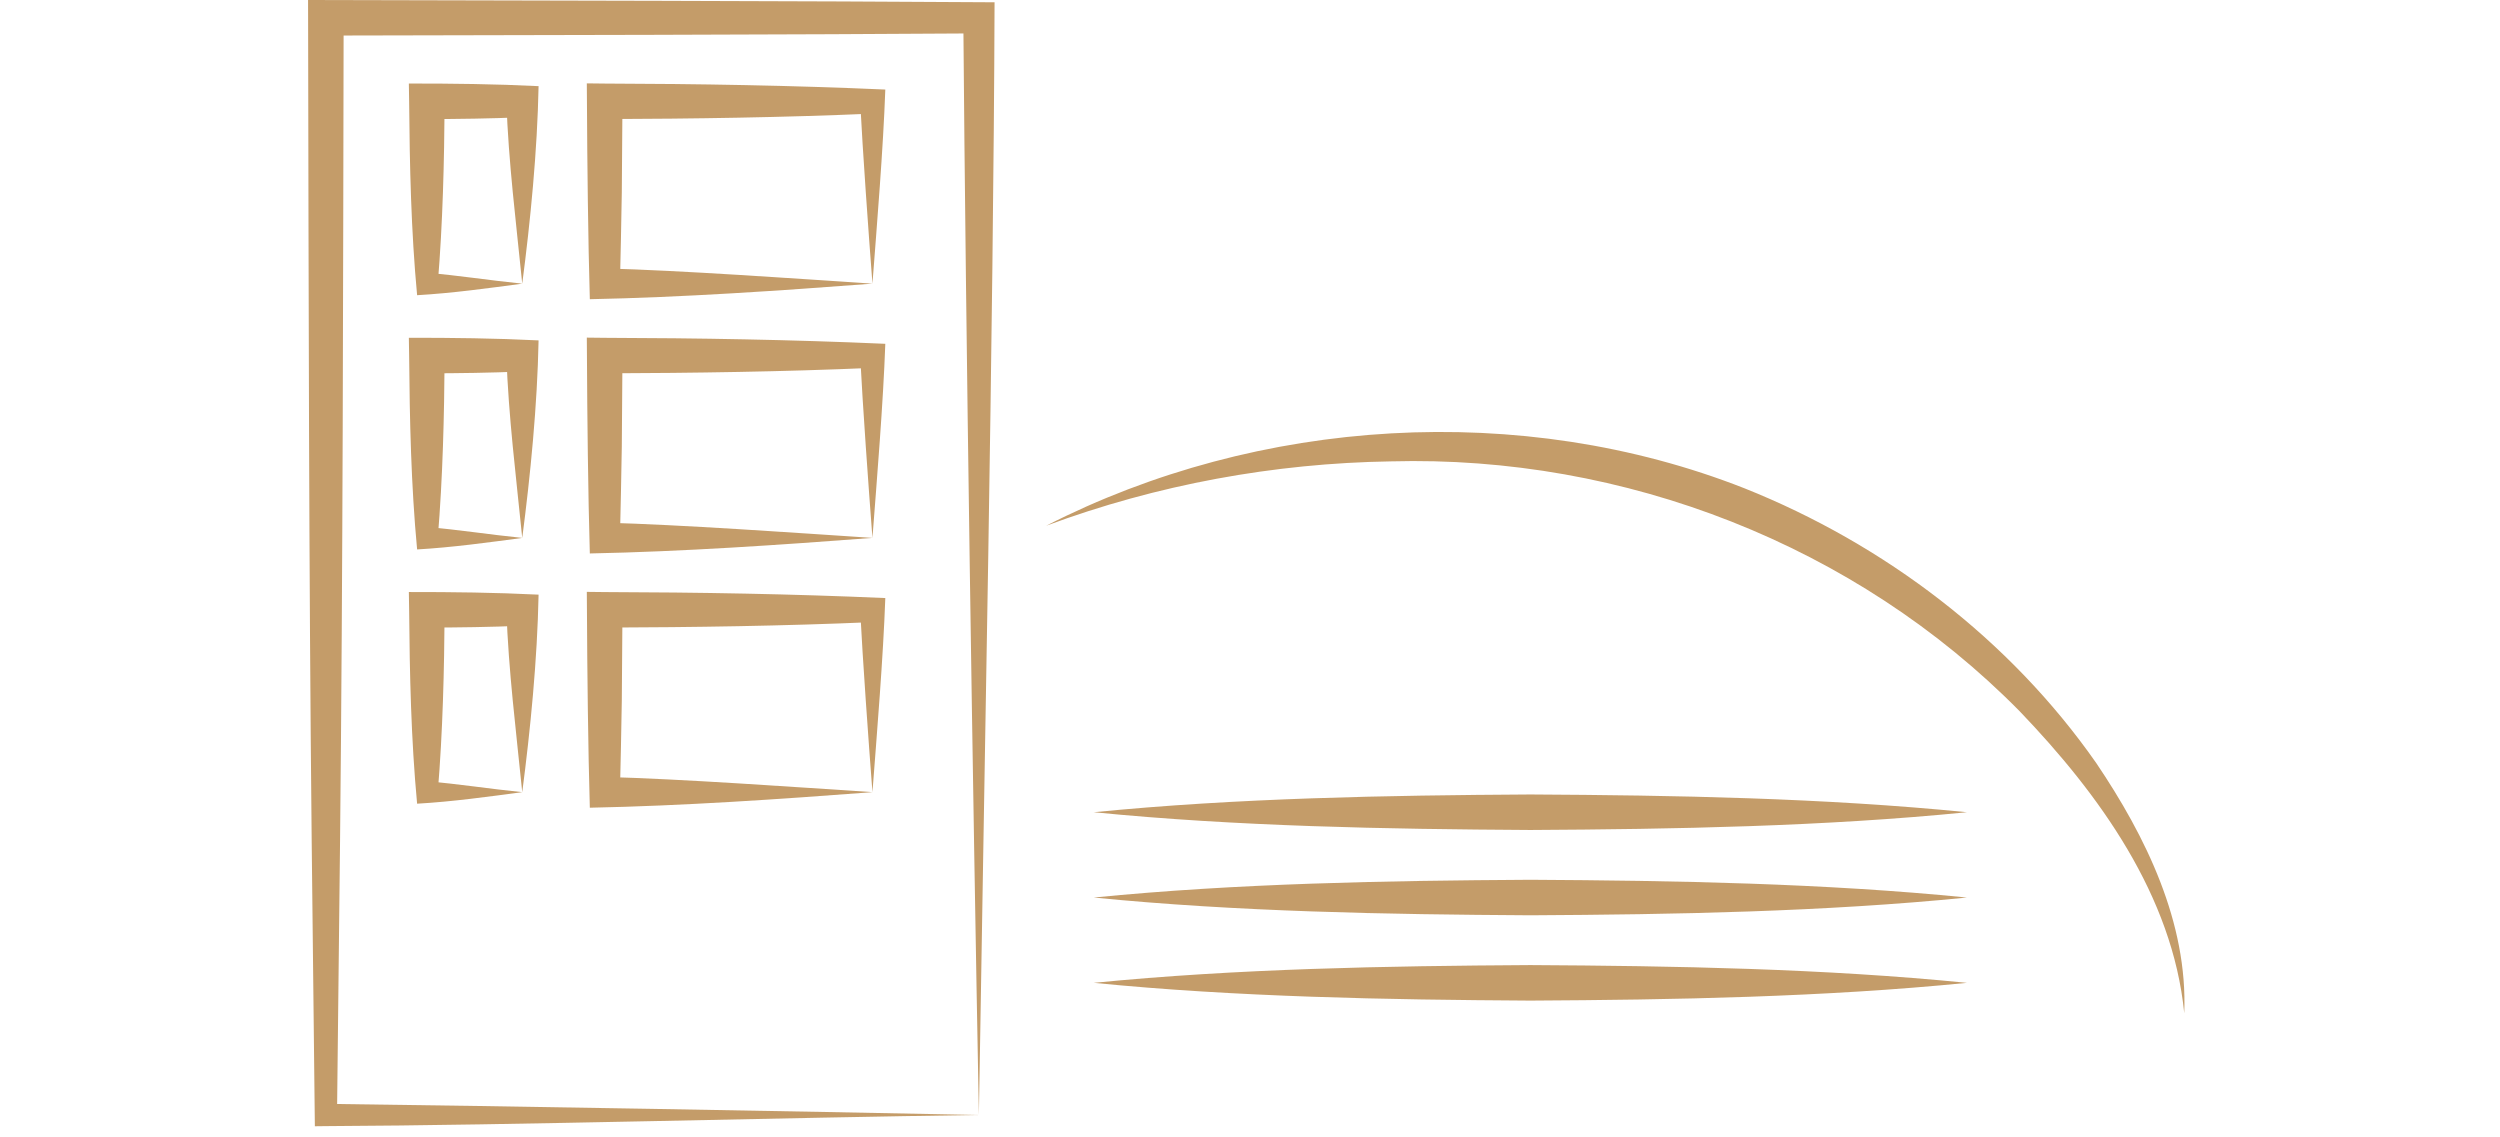 <svg width="211" height="96" viewBox="0 0 211 96" fill="none" xmlns="http://www.w3.org/2000/svg">
<g clip-path="url(#clip0_5112_3149)">
<path d="M184.35 85.516C183.369 75.592 177.178 67.034 170.468 60.038C156.631 45.984 137.072 38.404 117.384 38.94C107.531 39.097 97.676 40.893 88.297 44.373C106.219 35.206 128.391 33.802 147.234 41.213C159.048 45.933 169.61 53.942 176.916 64.391C181.109 70.598 184.66 77.867 184.35 85.516Z" fill="#C49C69"/>
<path d="M82.618 94.105C66.612 94.311 43.328 94.972 27.504 95.045C27.504 95.045 26.574 95.056 26.574 95.056L26.563 94.105L26.306 70.954C26.067 47.804 26.05 24.653 26.004 1.502L26 0L27.503 0.003C41.918 0.035 69.531 0.087 83.941 0.193C83.852 27.721 83.05 66.257 82.618 94.105ZM82.618 94.105C82.103 66.921 81.51 28.233 81.303 1.502C81.303 1.502 82.618 2.818 82.618 2.818C68.879 2.923 41.239 2.979 27.504 3.001L29.003 1.502C28.957 24.653 28.94 47.804 28.701 70.954L28.444 94.105L27.504 93.165C43.129 93.36 66.788 93.785 82.618 94.105Z" fill="#C49C69"/>
<path d="M44.077 23.941C41.255 24.319 38.163 24.746 35.204 24.915C34.694 19.476 34.576 14.01 34.531 8.553L34.507 7.05C38.144 7.047 41.821 7.09 45.456 7.271C45.35 12.73 44.766 18.68 44.077 23.941ZM44.077 23.941C43.533 18.531 42.927 13.8 42.736 8.553L44.077 9.894C41.395 10.01 38.713 10.046 36.031 10.052L37.529 8.553C37.491 13.686 37.373 18.821 36.948 23.941L36.031 23.023C38.697 23.245 41.282 23.659 44.077 23.941Z" fill="#C49C69"/>
<path d="M73.634 23.94C65.775 24.535 57.676 25.095 49.781 25.253C49.635 20.32 49.561 13.538 49.538 8.552L49.527 7.036L51.038 7.053C58.934 7.077 66.829 7.208 74.72 7.558C74.542 12.559 74.016 18.942 73.634 23.94ZM73.634 23.94C73.295 19.507 72.817 12.87 72.597 8.552L73.634 9.589C66.104 9.915 58.572 10.024 51.038 10.051L52.537 8.552L52.48 16.246C52.45 18.477 52.374 21.678 52.323 23.94L51.038 22.654C57.469 22.822 67.101 23.509 73.634 23.94Z" fill="#C49C69"/>
<path d="M44.077 45.399C41.255 45.778 38.163 46.204 35.204 46.373C34.694 40.934 34.576 35.468 34.531 30.011L34.507 28.508C38.144 28.505 41.821 28.548 45.456 28.729C45.35 34.188 44.766 40.138 44.077 45.399ZM44.077 45.399C43.533 39.989 42.927 35.258 42.736 30.011L44.077 31.352C41.395 31.468 38.713 31.504 36.031 31.51L37.529 30.011C37.491 35.144 37.373 40.279 36.948 45.399L36.031 44.481C38.697 44.703 41.282 45.117 44.077 45.399Z" fill="#C49C69"/>
<path d="M73.634 45.399C65.775 45.994 57.676 46.554 49.781 46.712C49.635 41.779 49.561 34.997 49.538 30.011L49.527 28.495L51.038 28.512C58.934 28.536 66.829 28.667 74.72 29.017C74.542 34.018 74.016 40.401 73.634 45.399ZM73.634 45.399C73.295 40.966 72.817 34.328 72.597 30.011L73.634 31.048C66.104 31.374 58.572 31.483 51.038 31.51L52.537 30.011L52.48 37.705C52.45 39.936 52.374 43.137 52.323 45.399L51.038 44.113C57.469 44.281 67.101 44.968 73.634 45.399Z" fill="#C49C69"/>
<path d="M44.077 66.858C41.255 67.236 38.163 67.663 35.204 67.832C34.694 62.393 34.576 56.927 34.531 51.469L34.507 49.967C38.144 49.964 41.821 50.007 45.456 50.188C45.35 55.648 44.766 61.597 44.077 66.858ZM44.077 66.858C43.533 61.448 42.927 56.717 42.736 51.469L44.077 52.81C41.395 52.927 38.713 52.962 36.031 52.968L37.529 51.469C37.491 56.603 37.373 61.738 36.948 66.858L36.031 65.94C38.697 66.162 41.282 66.576 44.077 66.858Z" fill="#C49C69"/>
<path d="M73.634 66.858C65.775 67.453 57.676 68.013 49.781 68.171C49.635 63.238 49.561 56.456 49.538 51.47L49.527 49.954L51.038 49.971C58.934 49.995 66.829 50.126 74.72 50.476C74.542 55.477 74.016 61.861 73.634 66.858ZM73.634 66.858C73.295 62.425 72.817 55.788 72.597 51.47L73.634 52.507C66.104 52.833 58.572 52.942 51.038 52.969L52.537 51.47L52.48 59.164C52.45 61.395 52.374 64.596 52.323 66.858L51.038 65.572C57.469 65.74 67.101 66.427 73.634 66.858Z" fill="#C49C69"/>
<path d="M92.313 68.552C104.389 67.352 117.011 67.127 129.16 67.053C141.315 67.122 153.921 67.344 166.007 68.552C153.93 69.759 141.309 69.982 129.16 70.051C117.004 69.976 104.398 69.752 92.313 68.552Z" fill="#C49C69"/>
<path d="M92.313 75.752C104.389 74.552 117.011 74.327 129.16 74.253C141.315 74.323 153.921 74.545 166.007 75.752C153.93 76.959 141.309 77.182 129.16 77.251C117.004 77.176 104.398 76.952 92.313 75.752Z" fill="#C49C69"/>
<path d="M92.313 82.952C104.389 81.752 117.011 81.528 129.16 81.453C141.315 81.523 153.921 81.745 166.007 82.952C153.93 84.159 141.309 84.382 129.16 84.451C117.004 84.376 104.398 84.152 92.313 82.952Z" fill="#C49C69"/>
</g>
<defs>
<clipPath id="clip0_5112_3149">
<rect width="158.368" height="95.056" fill="white" transform="translate(26)"/>
</clipPath>
</defs>
</svg>
